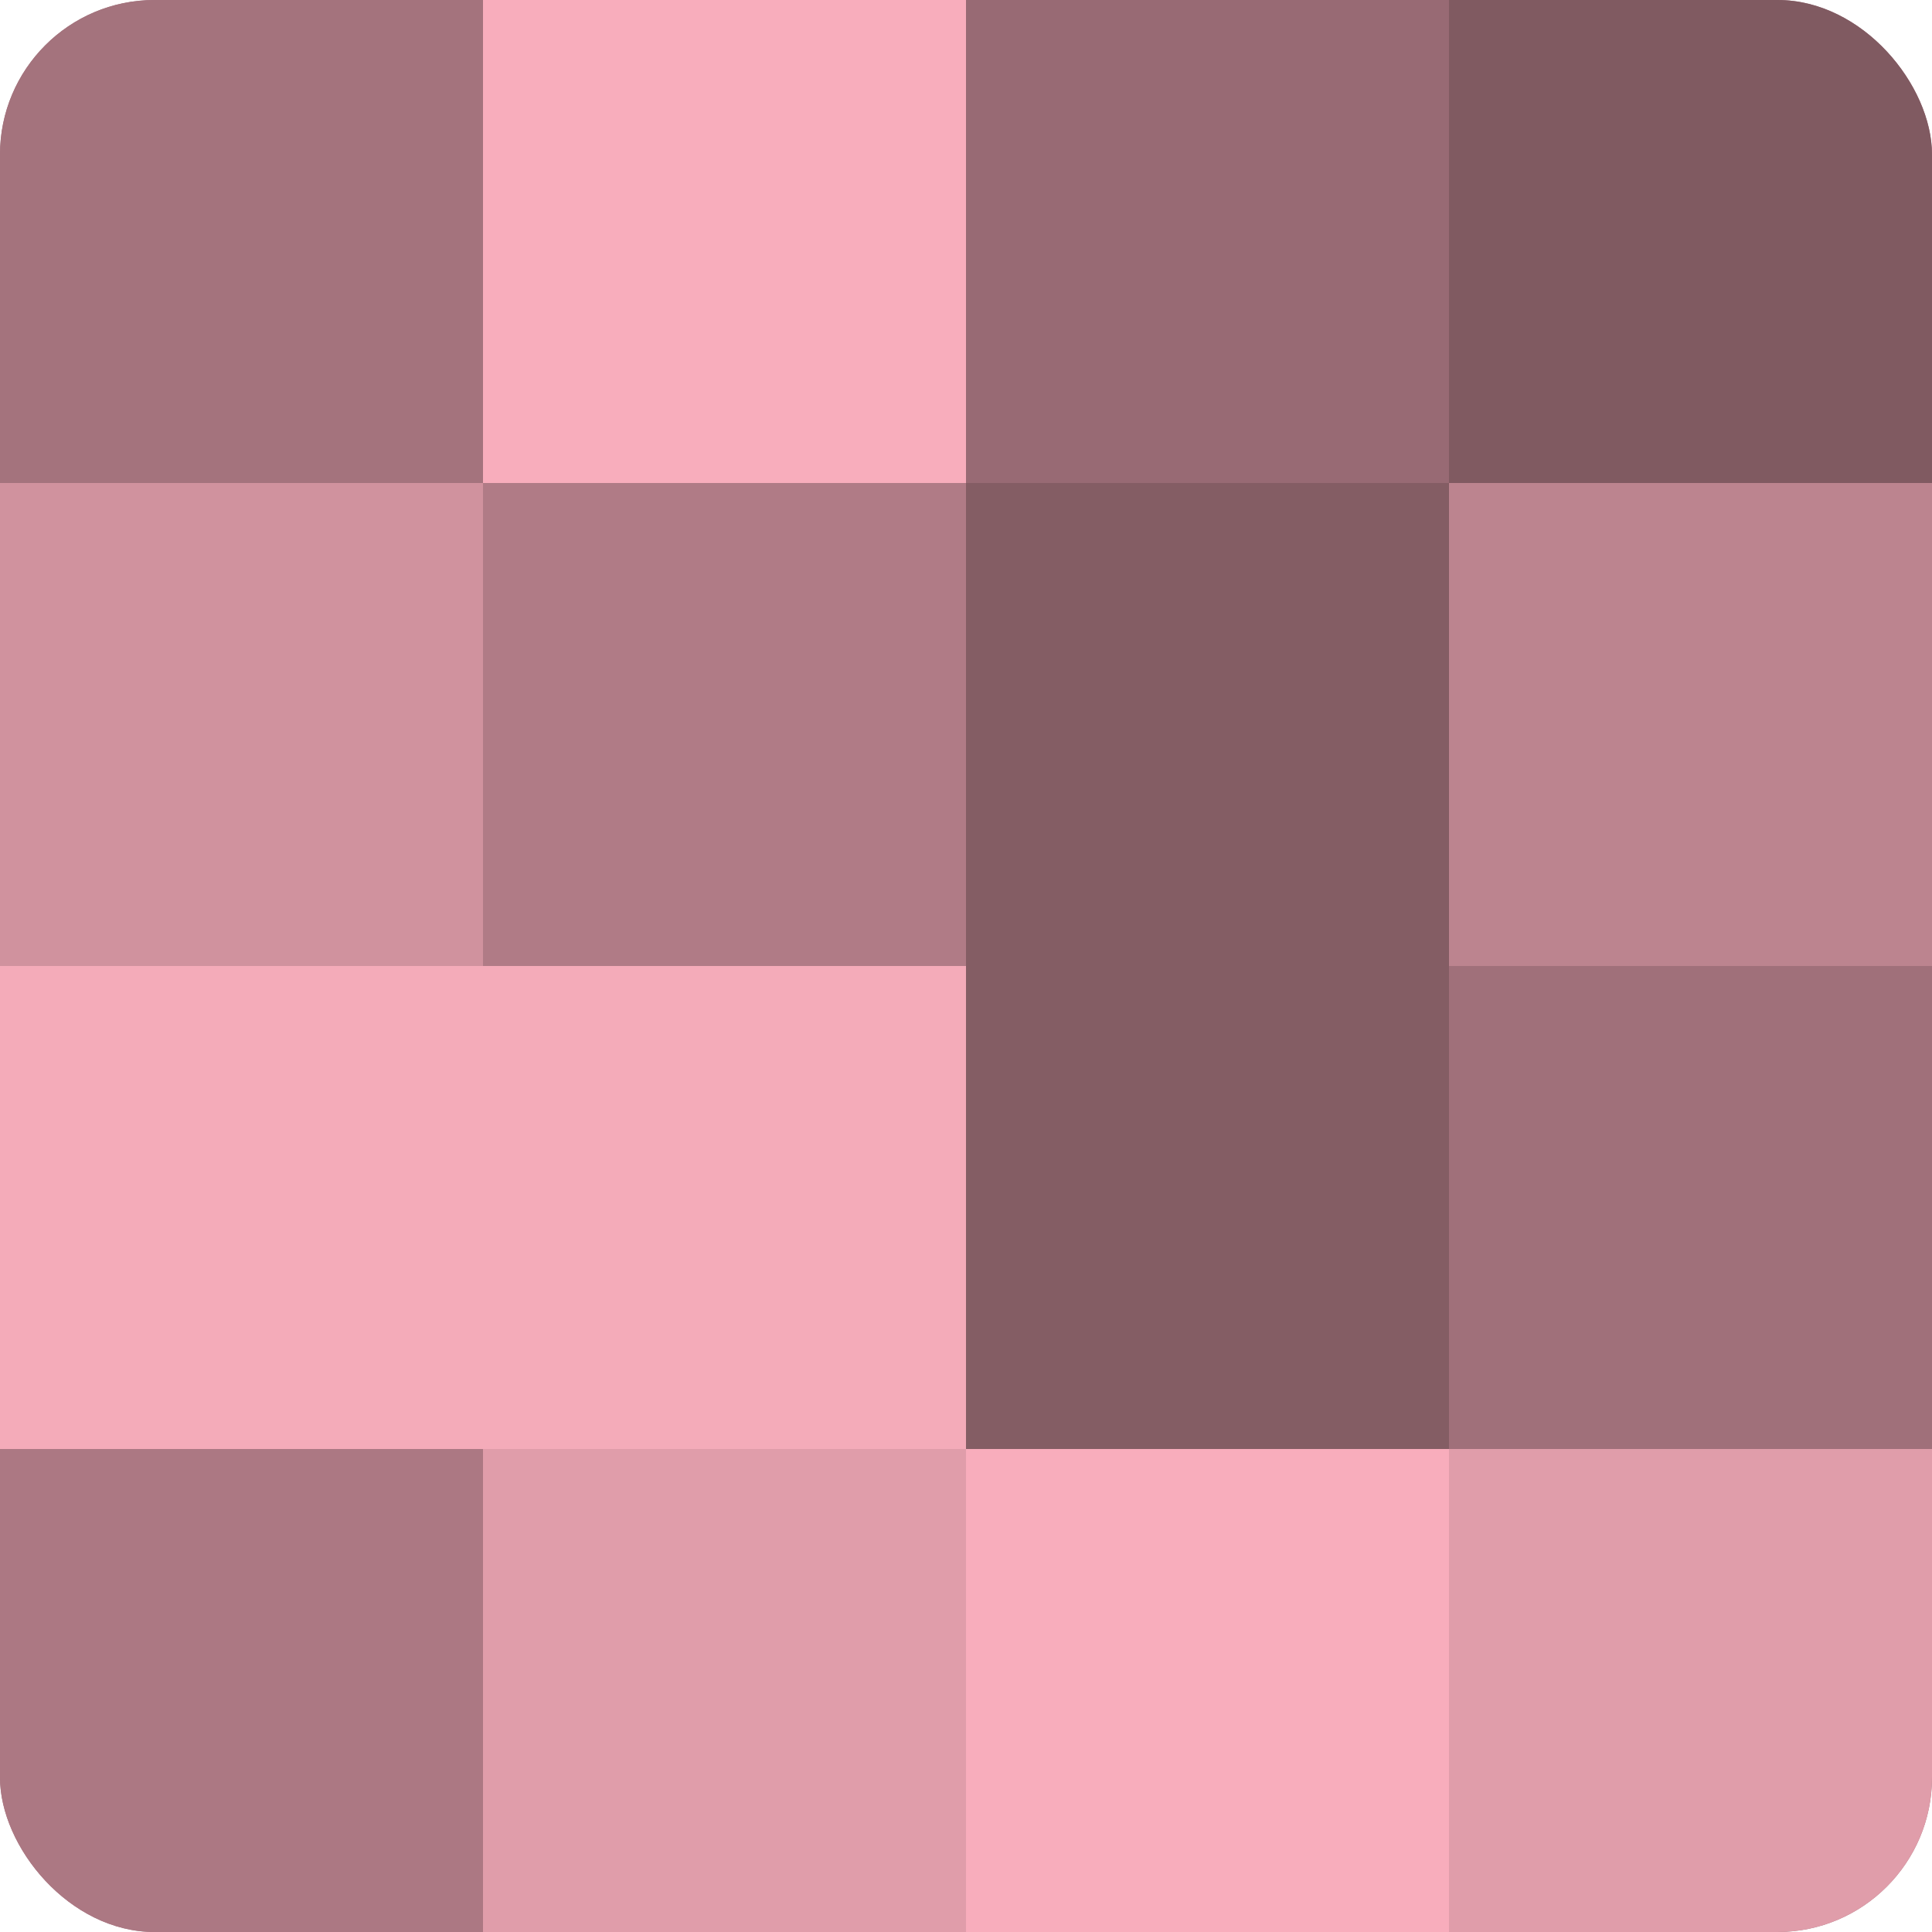 <?xml version="1.0" encoding="UTF-8"?>
<svg xmlns="http://www.w3.org/2000/svg" width="60" height="60" viewBox="0 0 100 100" preserveAspectRatio="xMidYMid meet"><defs><clipPath id="c" width="100" height="100"><rect width="100" height="100" rx="8" ry="8"/></clipPath></defs><g clip-path="url(#c)"><rect width="100" height="100" fill="#a0707a"/><rect width="25" height="25" fill="#a4737d"/><rect y="25" width="25" height="25" fill="#d0929e"/><rect y="50" width="25" height="25" fill="#f4abb9"/><rect y="75" width="25" height="25" fill="#ac7883"/><rect x="25" width="25" height="25" fill="#f8adbc"/><rect x="25" y="25" width="25" height="25" fill="#b07b86"/><rect x="25" y="50" width="25" height="25" fill="#f4abb9"/><rect x="25" y="75" width="25" height="25" fill="#e09daa"/><rect x="50" width="25" height="25" fill="#986a74"/><rect x="50" y="25" width="25" height="25" fill="#845d64"/><rect x="50" y="50" width="25" height="25" fill="#845d64"/><rect x="50" y="75" width="25" height="25" fill="#f8adbc"/><rect x="75" width="25" height="25" fill="#805a61"/><rect x="75" y="25" width="25" height="25" fill="#bc848f"/><rect x="75" y="50" width="25" height="25" fill="#a0707a"/><rect x="75" y="75" width="25" height="25" fill="#e09daa"/></g></svg>
